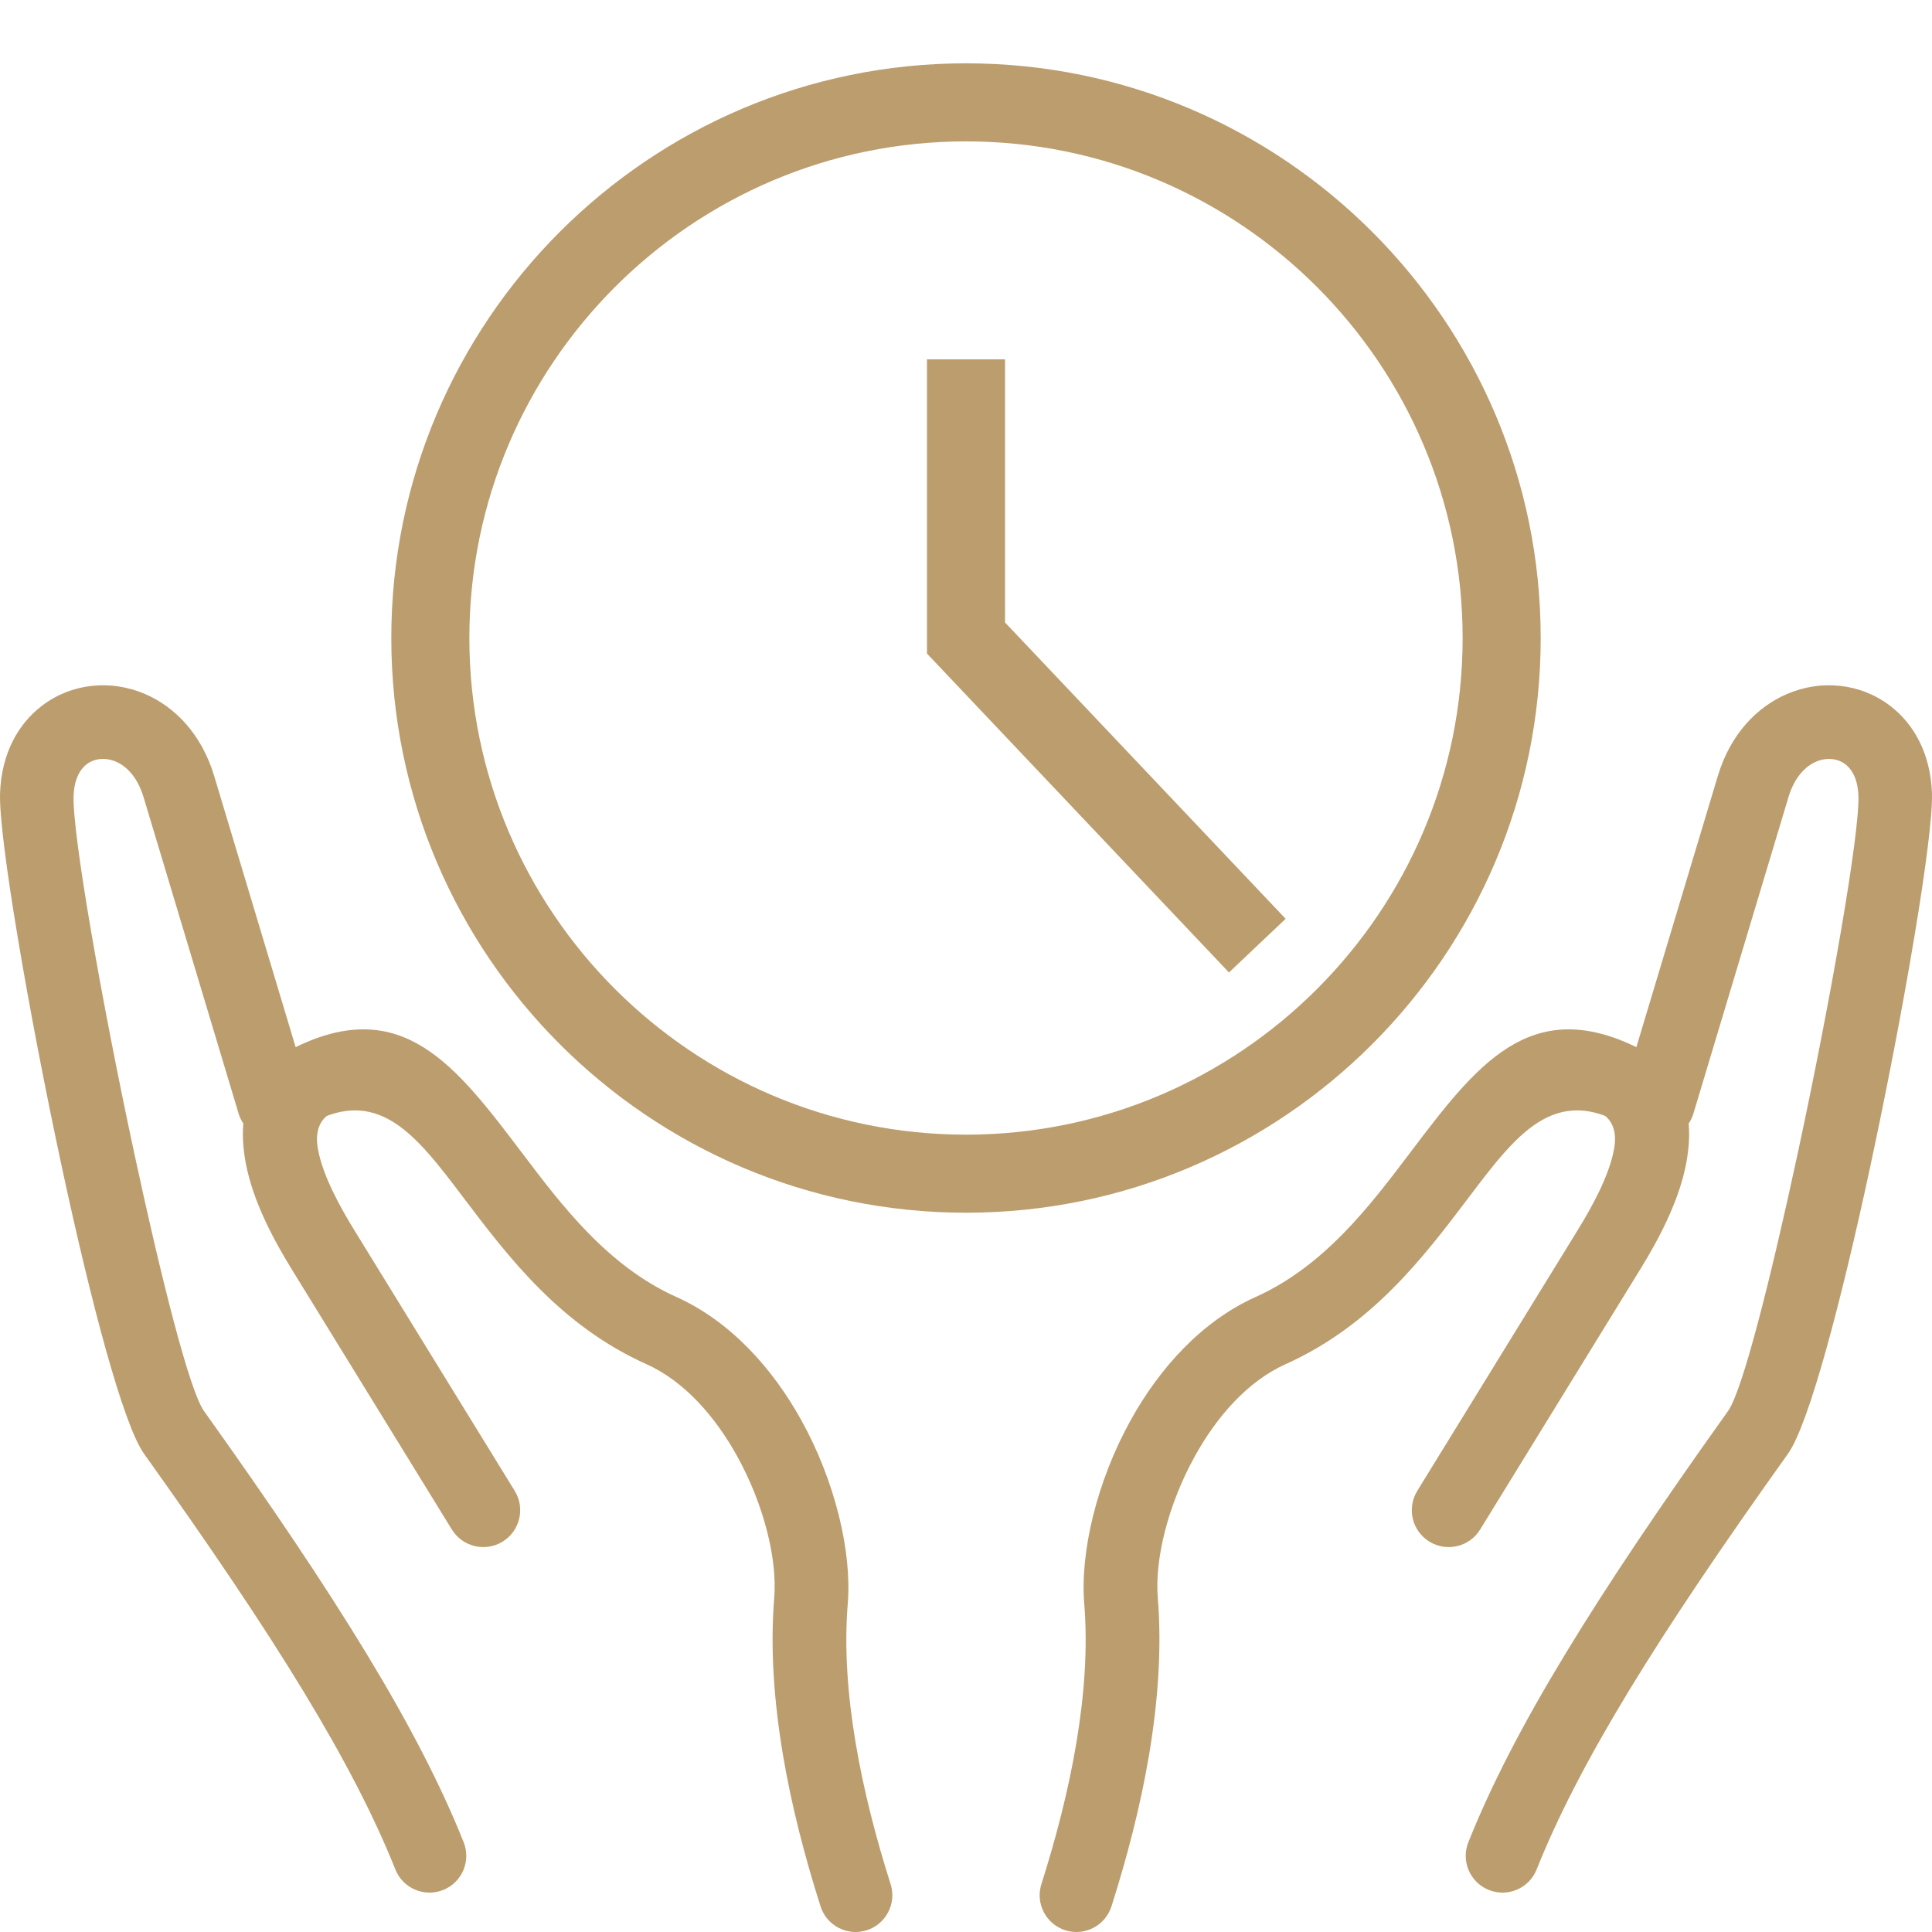 <svg xmlns="http://www.w3.org/2000/svg" id="Isolation_Mode" data-name="Isolation Mode" viewBox="0 0 229.32 229.32"><defs><style>      .cls-1 {        fill: #bc9d6e;      }    </style></defs><g><path class="cls-1" d="m36.872,123.589c2.259-.86,4.787.274,5.647,2.533.86,2.259-.274,4.787-2.533,5.647-2.197.837-2.605,2.65-2.248,4.621.582,3.224,2.7,6.997,4.328,9.645l19.029,30.925c1.266,2.06.623,4.758-1.437,6.024-2.06,1.266-4.757.623-6.024-1.437l-19.028-30.925c-1.994-3.24-4.606-7.972-5.458-12.691-1.079-5.97.372-11.539,7.725-14.342h0Z"></path><path class="cls-1" d="m105.712,223.639c.728,2.297-.544,4.749-2.841,5.476-2.297.728-4.749-.544-5.476-2.841-1.838-5.768-3.447-11.911-4.472-18.037-1.052-6.29-1.514-12.613-1.024-18.592.373-4.55-1.205-11.031-4.413-16.821-2.625-4.738-6.287-8.893-10.762-10.904-10.243-4.604-16.378-12.712-21.721-19.774-5.996-7.925-10.682-14.118-19.995-7.643-1.984,1.38-4.713.889-6.092-1.095-.304-.437-.517-.91-.643-1.396l-11.233-37.395c-.677-2.255-1.926-3.635-3.286-4.214-.633-.27-1.292-.369-1.914-.301-.562.061-1.098.266-1.547.609-.872.665-1.491,1.904-1.558,3.728-.163,4.46,3.288,24.241,7.196,42.419,3.18,14.791,6.549,28.201,8.283,30.63,7.877,11.032,14.212,20.425,19.278,28.772,5.097,8.399,8.857,15.675,11.546,22.414.888,2.24-.207,4.776-2.447,5.664-2.24.888-4.776-.207-5.665-2.447-2.508-6.286-6.056-13.14-10.896-21.114-4.87-8.026-11.101-17.252-18.935-28.224-2.489-3.486-6.334-18.128-9.721-33.882C3.355,119.976-.18,99.251.007,94.13c.173-4.719,2.159-8.217,4.981-10.368,1.746-1.331,3.793-2.123,5.928-2.354,2.075-.225,4.232.086,6.261.952,3.579,1.527,6.746,4.755,8.249,9.758l9.664,32.171c12.696-6.181,19.033,2.192,26.896,12.586,4.721,6.24,10.142,13.406,18.298,17.071,6.377,2.866,11.388,8.413,14.835,14.635,4.038,7.288,6.005,15.682,5.507,21.749-.43,5.255-.017,10.862.922,16.47.966,5.771,2.462,11.497,4.165,16.839h0Z"></path><path class="cls-1" d="m189.333,131.769c-2.259-.86-3.393-3.388-2.533-5.647.86-2.259,3.388-3.393,5.647-2.533,7.353,2.802,8.804,8.372,7.725,14.342-.853,4.719-3.464,9.451-5.458,12.691l-19.028,30.925c-1.267,2.06-3.964,2.704-6.024,1.437-2.06-1.266-2.704-3.964-1.438-6.024l19.028-30.925c1.629-2.647,3.746-6.421,4.329-9.645.357-1.972-.051-3.784-2.248-4.621h0Z"></path><path class="cls-1" d="m131.925,226.274c-.728,2.297-3.18,3.569-5.476,2.841-2.297-.727-3.568-3.18-2.841-5.476,1.702-5.342,3.199-11.068,4.165-16.839.938-5.608,1.352-11.215.921-16.47-.497-6.067,1.47-14.461,5.507-21.749,3.447-6.222,8.459-11.769,14.836-14.635,8.156-3.666,13.577-10.831,18.298-17.071,7.863-10.393,14.2-18.767,26.896-12.586l9.664-32.171c1.502-5.003,4.67-8.231,8.248-9.758,2.029-.866,4.186-1.177,6.261-.952,2.135.232,4.182,1.023,5.929,2.354,2.822,2.151,4.808,5.649,4.981,10.368.187,5.121-3.348,25.847-7.367,44.541-3.387,15.753-7.232,30.395-9.721,33.881-7.833,10.971-14.064,20.198-18.936,28.224-4.839,7.974-8.387,14.829-10.895,21.114-.888,2.24-3.425,3.335-5.664,2.447-2.24-.888-3.336-3.425-2.447-5.664,2.689-6.74,6.449-14.015,11.546-22.414,5.065-8.347,11.401-17.74,19.278-28.772,1.734-2.428,5.102-15.838,8.283-30.629,3.908-18.179,7.36-37.96,7.196-42.419-.066-1.824-.686-3.063-1.558-3.728-.45-.343-.985-.548-1.547-.609-.622-.067-1.281.031-1.914.301-1.359.58-2.608,1.959-3.286,4.214l-11.233,37.395c-.127.486-.339.96-.643,1.396-1.38,1.985-4.108,2.475-6.092,1.095-9.314-6.475-13.999-.282-19.995,7.643-5.343,7.062-11.477,15.171-21.721,19.774-4.475,2.011-8.137,6.166-10.762,10.904-3.208,5.79-4.785,12.271-4.413,16.821.49,5.979.028,12.302-1.024,18.592-1.025,6.126-2.635,12.269-4.472,18.037h0Z"></path></g><path class="cls-1" d="m114.66,143.944c-37.614,0-68.214-30.601-68.214-68.214S77.046,7.516,114.66,7.516s68.214,30.601,68.214,68.214-30.601,68.214-68.214,68.214Zm0-127.163c-32.505,0-58.949,26.444-58.949,58.949s26.444,58.949,58.949,58.949,58.949-26.444,58.949-58.949-26.444-58.949-58.949-58.949Z"></path><polygon class="cls-1" points="145.873 115.428 110.027 77.574 110.027 42.652 119.293 42.652 119.293 73.884 152.6 109.058 145.873 115.428"></polygon></svg>